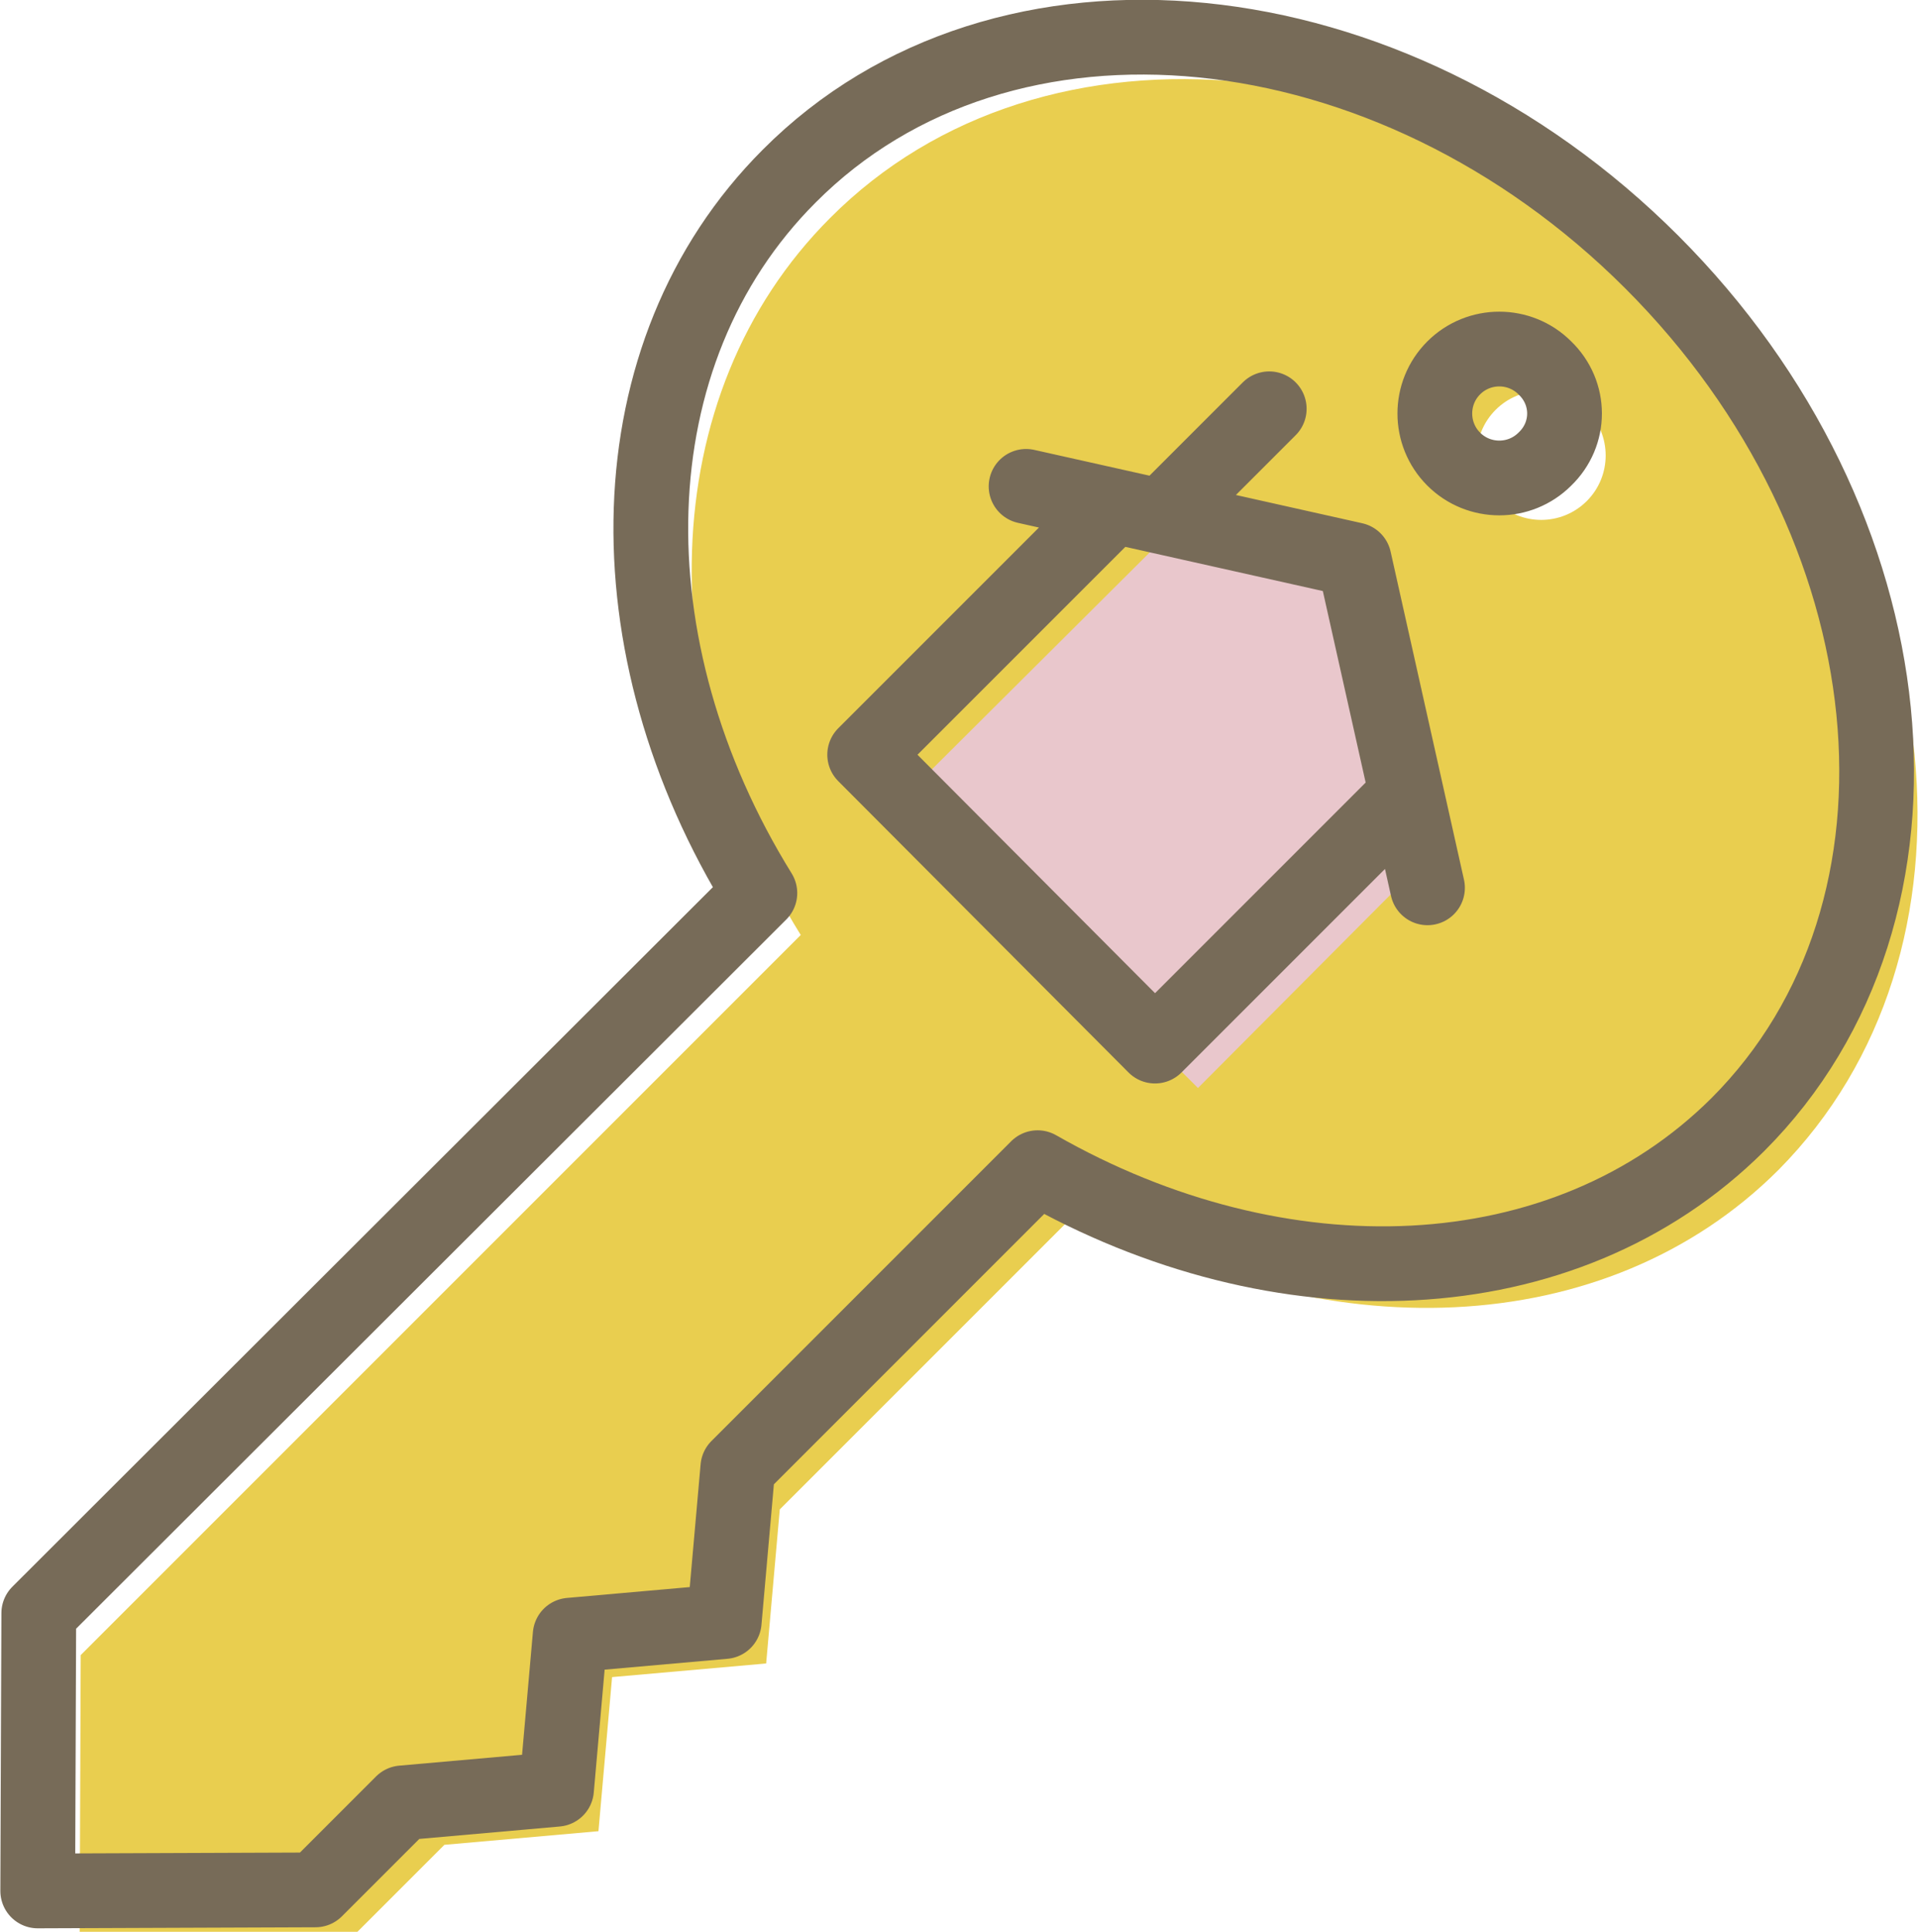 <?xml version="1.0" encoding="utf-8"?>
<!-- Generator: Adobe Illustrator 26.3.1, SVG Export Plug-In . SVG Version: 6.00 Build 0)  -->
<svg version="1.1" id="レイヤー_1" xmlns="http://www.w3.org/2000/svg" xmlns:xlink="http://www.w3.org/1999/xlink" x="0px"
	 y="0px" width="183px" height="184.3px" viewBox="0 0 183 184.3" style="enable-background:new 0 0 183 184.3;"
	 xml:space="preserve">
<style type="text/css">
	.st0{fill:#D3DF86;}
	.st1{fill:#E9CE4F;}
	.st2{fill:none;stroke:#776B58;stroke-width:7.132;stroke-linecap:round;stroke-linejoin:round;stroke-miterlimit:10;}
	.st3{fill:#E9C7CC;}
	.st4{fill:#E9CE4F;stroke:#776B58;stroke-width:7.132;stroke-linecap:round;stroke-linejoin:round;stroke-miterlimit:10;}
</style>
<g>
	<polygon class="st0" points="456.5,43.4 499,43.4 499,173.1 456.5,173.1 456.5,43.4 	"/>
	<polygon class="st0" points="382.8,43.4 340.3,43.4 340.3,173.1 382.8,173.1 382.8,43.4 	"/>
	<polygon class="st1" points="382.8,14.5 382.8,173.1 408.7,173.1 408.7,127.1 430.6,127.1 430.6,173.1 456.5,173.1 456.5,14.5 
		382.8,14.5 	"/>
	<path class="st2" d="M451.8,168.5h-73.7V9.9h73.7V168.5L451.8,168.5z M397.8,28.8v5.9 M415,28.8v5.9 M432.2,28.8v5.9 M466.4,38.7
		h27.9v129.8 M474.2,58.4v6.2 M474.2,80.1v6.2 M474.2,101.7v6.2 M474.2,123.4v6.2 M474.2,145.1v6.2 M363.6,38.7h-27.9v129.8
		 M355.9,58.4v6.2 M355.9,80.1v6.2 M355.9,101.7v6.2 M355.9,123.4v6.2 M355.9,145.1v6.2 M397.8,52.6v5.9 M415,52.6v5.9 M432.2,52.6
		v5.9 M397.8,76.4v5.9 M415,76.4v5.9 M432.2,76.4v5.9 M397.8,100.1v5.9 M415,100.1v5.9 M432.2,100.1v5.9 M404,166.8v-44.4H426v44.4
		 M327.6,168.5h174.8"/>
</g>
<g>
	<path class="st1" d="M151.4,47.8c-2.4,2.4-6.3,2.4-8.7,0c-2.4-2.4-2.4-6.3,0-8.7c2.4-2.4,6.3-2.4,8.7,0
		C153.8,41.5,153.8,45.4,151.4,47.8L151.4,47.8z M161.5,29c-25-25-61.9-28.7-82.3-8.2c-16.9,16.9-17.3,45-2.8,68.4L7.7,157.9
		l-0.1,26.5l26.5-0.1l8.3-8.3l14.7-1.3l1.3-14.7l14.7-1.3l1.3-14.7l28.6-28.6c23,13.4,50.2,12.7,66.7-3.8
		C190.2,90.9,186.5,54,161.5,29L161.5,29z"/>
	<polygon class="st3" points="133.1,57.4 110.2,52.2 86.4,75.9 114.3,103.8 138.2,79.8 133.1,57.4 	"/>
	<path class="st2" d="M136.2,84.7l-7-31.3l-31.3-7 M133.1,76.9l-22.9,22.9L82.5,72l22.9-22.9 M111.9,48.2l9.2-9.2 M165.8,107.3
		c20.5-20.5,16.8-57.3-8.2-82.3c-25-25-61.9-28.7-82.3-8.2c-16.9,16.9-17.3,45-2.8,68.4L3.7,153.9l-0.1,26.5l26.5-0.1l8.3-8.3
		l14.7-1.3l1.3-14.7l14.7-1.3l1.3-14.7l28.6-28.6C122.1,124.6,149.2,123.8,165.8,107.3L165.8,107.3z M147.4,43.8
		c-2.4,2.4-6.3,2.4-8.7,0c-2.4-2.4-2.4-6.3,0-8.7c2.4-2.4,6.3-2.4,8.7,0C149.9,37.5,149.9,41.4,147.4,43.8L147.4,43.8z"/>
</g>
<g>
	<polygon class="st1" points="-305.3,54.5 -305.3,4.8 -276.4,4.8 -276.4,35.5 -305.3,54.5 	"/>
	<path class="st1" d="M-191.4,128.7l-1.9-38.5c-11.9-4.8-34.7-8.2-44.6-5.2c-4.2,1.3-11.6,5.5-19,10.3c-7-4.3-16-9.3-19.4-10.3
		c-9.9-3-23.7,0.1-35.6,4.8l-1.7,38.9l12,7.5c-1.2,3.3-0.8,6.6,1.3,8.2c2.5,1.9,6.7,0.7,9.6-2.7c-2.2,4-2,8.4,0.6,10.3
		c2.5,1.8,6.3,0.9,9.3-2.1c-1.8,3.8-1.6,7.9,0.9,9.7c2.5,1.9,6.5,0.8,9.6-2.3c-2,3.9-1.9,8.1,0.6,10c2.9,2.1,7.6,0.4,10.7-3.8
		c0.6-0.8,1-1.6,1.4-2.5l1.2,0.8c0,0,16.1,9.1,15.8-1.7c-0.1-1.8-0.6-3.5-1.3-4.9c1.2,0.7,2.2,1,2.2,1s11.3,5.2,10.5-3.6
		c-0.2-2.2-0.9-4.1-1.9-5.7c0.8,0.6,1.9,1.2,2.9,1.8c0,0,11.3,5.2,10.5-3.6c-0.2-2.3-1.1-4.4-2.2-6.1l0.7,0.3c0,0,10.9,4,11.6-2.9
		L-191.4,128.7L-191.4,128.7z"/>
	<path class="st2" d="M-197.3,86.2c-11.9-4.8-34.7-8.2-44.6-5.2c-9.9,3-36.9,22.1-40.9,26.9c-4,4.8,6.2,15.4,18.1,10.2
		c11.9-5.2,29.1-14.8,29.1-14.8 M-316,85.8c11.9-4.8,25.7-7.8,35.6-4.8c4,1.2,11,5.2,18,9.7 M-236.9,106.6c0,0,24.6,15.7,25.4,24.4
		c0.8,8.8-11.6,4.3-11.6,4.3 M-231.7,128c0,0,9.4,4.4,10.1,13.1c0.8,8.8-10.5,3.6-10.5,3.6 M-243.2,135.6c0,0,9.3,4.4,10.1,13.1
		c0.8,8.8-10.5,3.6-10.5,3.6 M-254.7,143.1c0,0,9.9,4.4,10.1,13.1c0.3,10.8-15.8,1.7-15.8,1.7 M-273.3,152.3
		c-2.9,4.1-3.1,9.1-0.3,11.2c2.8,2.1,7.4,0.4,10.3-3.7c2.9-4.1,3.1-9.1,0.3-11.2C-265.7,146.5-270.4,148.1-273.3,152.3L-273.3,152.3
		z M-283.5,144.6c-2.9,4.1-3.1,9.1-0.3,11.2c2.8,2.1,7.4,0.4,10.3-3.7c2.9-4.1,3.1-9.1,0.3-11.2C-276,138.8-280.6,140.5-283.5,144.6
		L-283.5,144.6z M-293.8,136.9c-2.9,4.1-3.1,9.1-0.3,11.2c2.8,2.1,7.4,0.4,10.3-3.7c2.9-4.1,3.1-9.1,0.3-11.2
		C-286.2,131.2-290.8,132.8-293.8,136.9L-293.8,136.9z M-304,129.3c-2.9,4.1-3.1,9.1-0.3,11.2c2.8,2.1,7.4,0.4,10.3-3.7
		c2.9-4.1,3.1-9.1,0.3-11.2C-296.4,123.5-301,125.2-304,129.3L-304,129.3z M-317.6,124.7l9.9,6.4 M-195.4,124.7l-13.6,6.7
		 M-179.7,127l-11.6,0.8l-2.9-45.6l11.6-0.8L-179.7,127L-179.7,127z M-332.7,127l11.6,0.8l2.9-45.6l-11.6-0.8L-332.7,127L-332.7,127
		z M-172.9,71.3l-83.2-52.8l-83.3,52.8 M-309.3,50.5l0-49.7l28.9,0l0,30.7 M-317.3,58.5l0,9.6 M-196.4,68.1v-9.7 M-317.3,146.9l0,34
		l120.9,0l0-38.7"/>
</g>
<g>
	<polygon class="st1" points="746.9,54.8 746.9,-1.5 778.6,-1.5 778.6,34 746.9,54.8 	"/>
	<path class="st2" d="M892.4,71.8l-91.2-57.9l-91.2,57.9 M866.6,60.4l0,109l-132.4,0l0-109 M742.9,50.8l0-56.3l31.7,0l0,35.5"/>
	<g>
		<rect x="815.1" y="86.4" class="st1" width="20" height="17.8"/>
		<polygon class="st4" points="836.5,106.9 813.7,106.9 813.7,84.1 836.5,84.1 836.5,106.9 		"/>
	</g>
	<g>
		<rect x="765.2" y="86.4" class="st1" width="20" height="17.8"/>
		<polygon class="st4" points="786.6,106.9 763.8,106.9 763.8,84.1 786.6,84.1 786.6,106.9 		"/>
	</g>
</g>
</svg>

